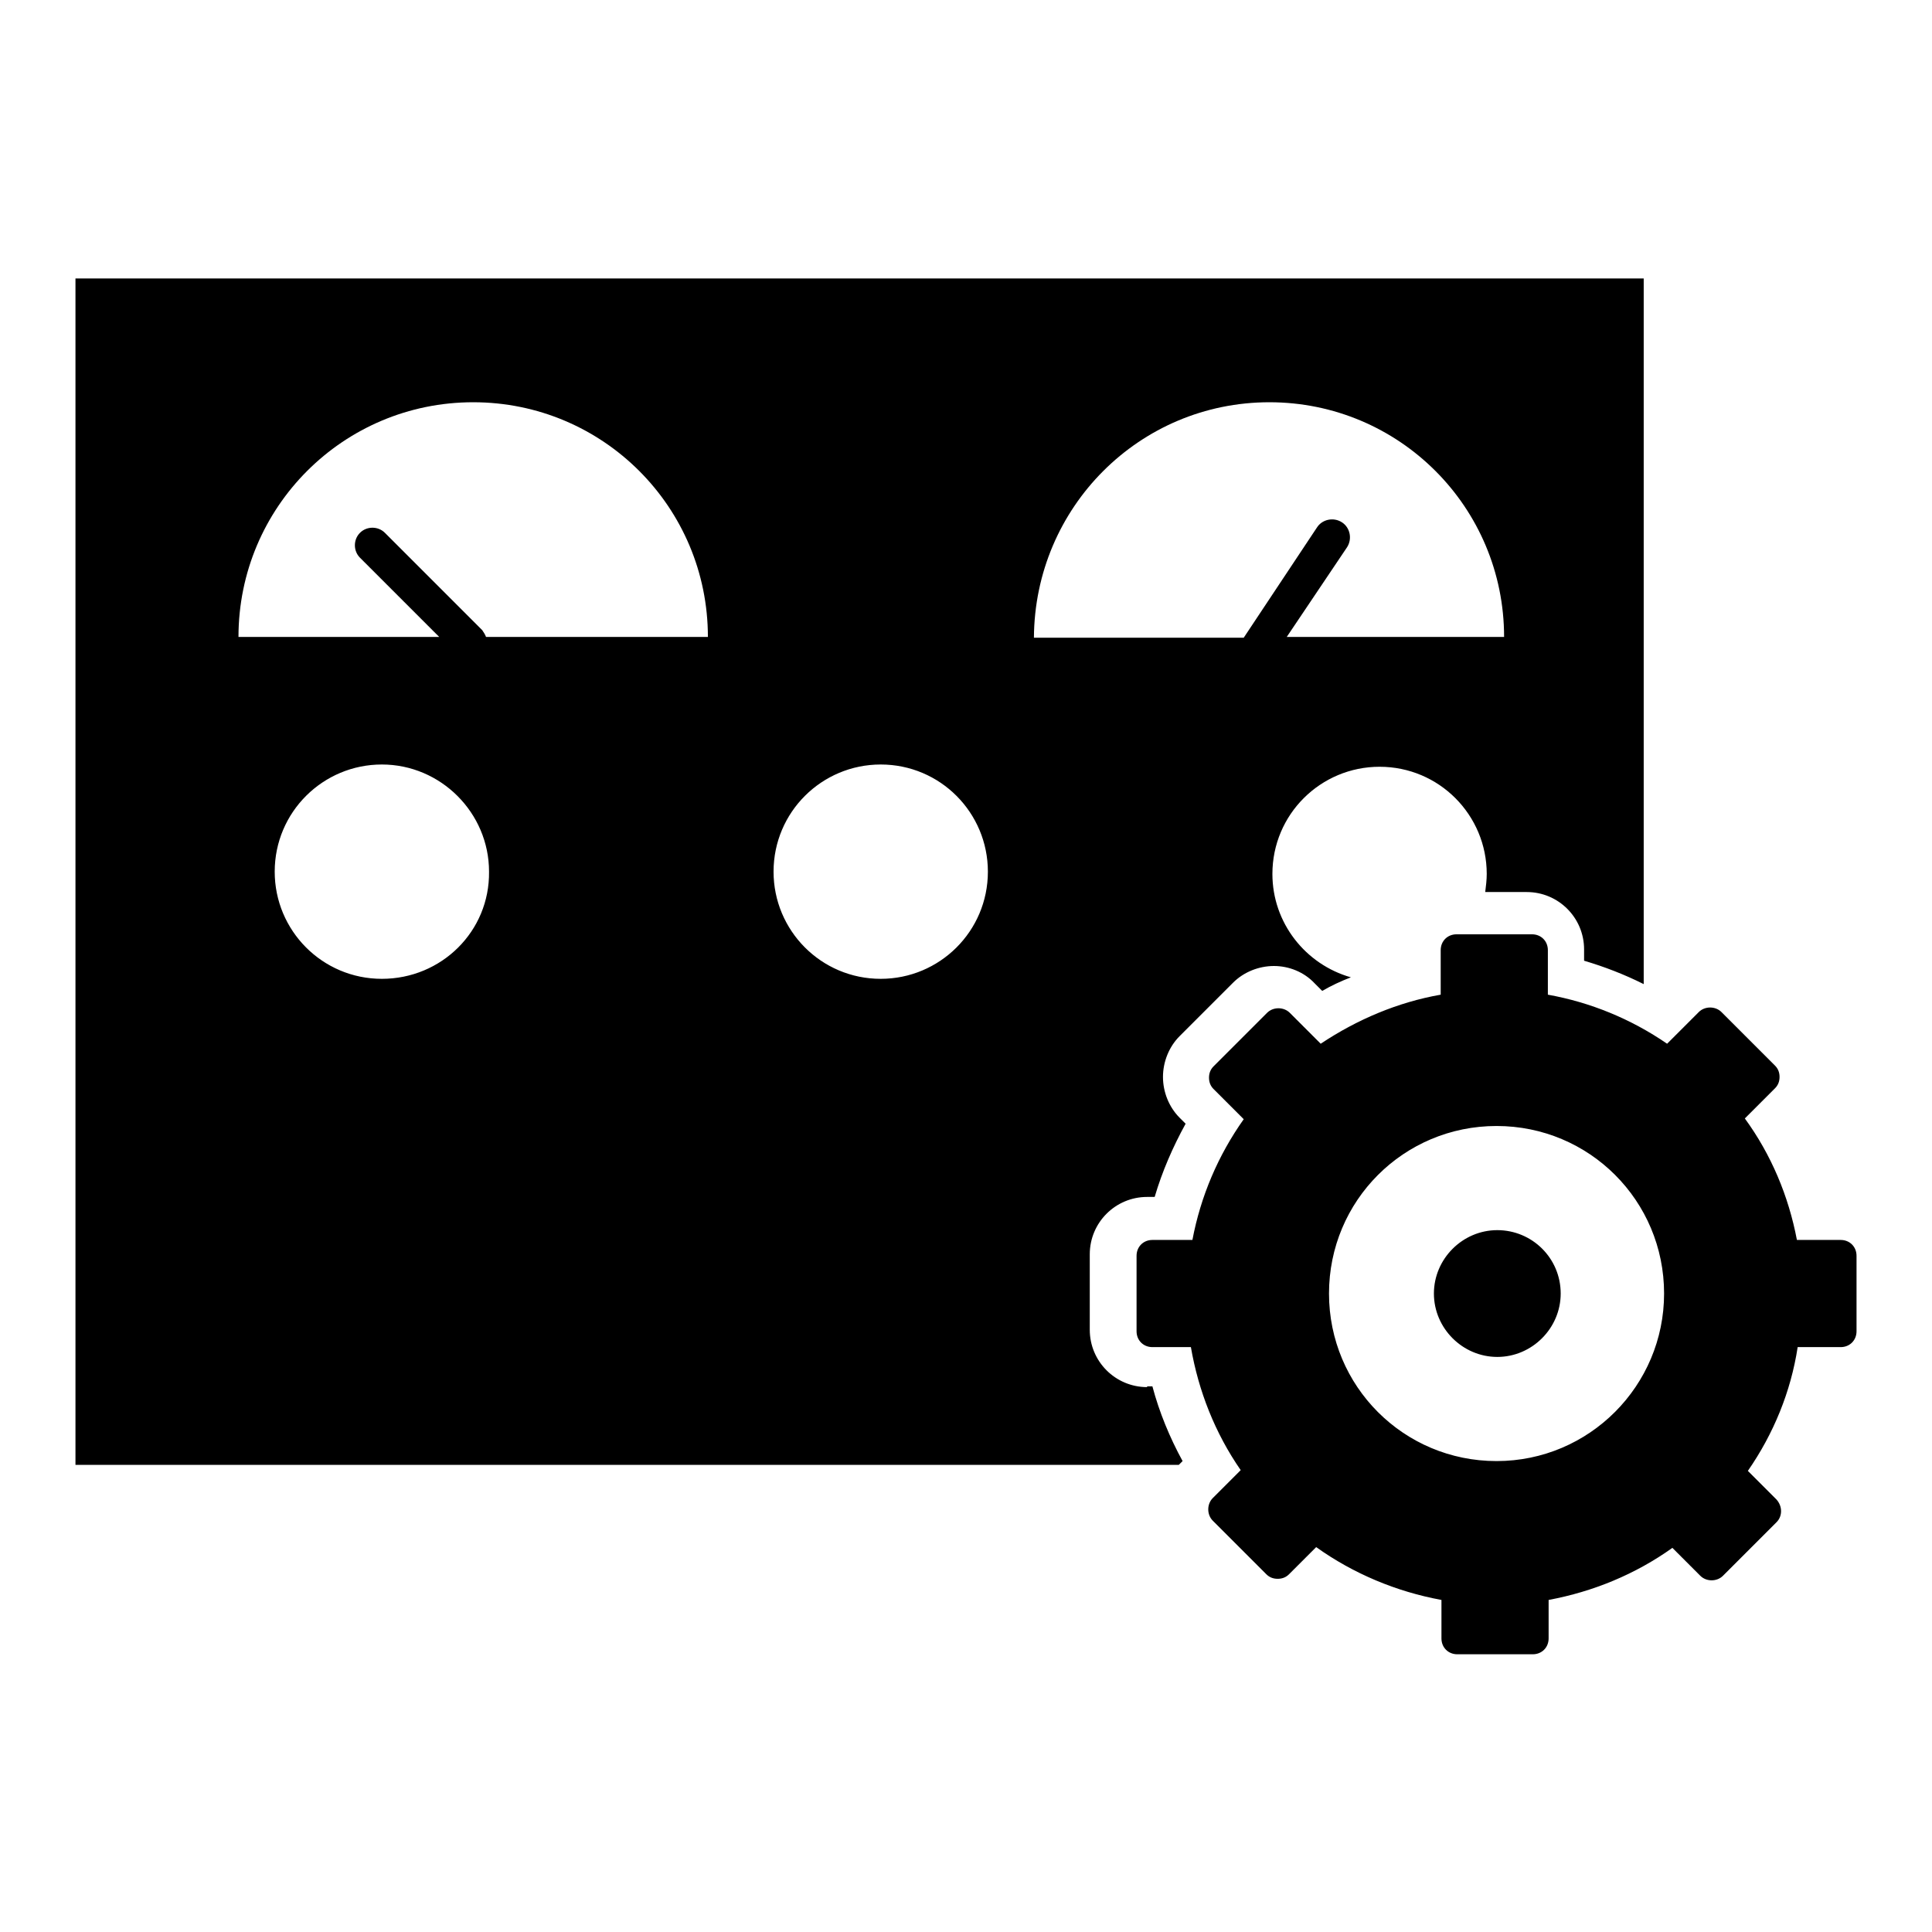 <?xml version="1.0" encoding="utf-8"?>
<!-- Svg Vector Icons : http://www.onlinewebfonts.com/icon -->
<!DOCTYPE svg PUBLIC "-//W3C//DTD SVG 1.1//EN" "http://www.w3.org/Graphics/SVG/1.1/DTD/svg11.dtd">
<svg version="1.1" xmlns="http://www.w3.org/2000/svg" xmlns:xlink="http://www.w3.org/1999/xlink" x="0px" y="0px" viewBox="0 0 256 256" enable-background="new 0 0 256 256" xml:space="preserve">
<g><g><g><path fill="#000000" d="M152,183.8c-4.2,0-7.6-3.4-7.6-7.6v-10c0-4.2,3.4-7.6,7.6-7.6h1c1-3.4,2.4-6.6,4.1-9.7l-0.8-0.8c-1.4-1.4-2.2-3.4-2.2-5.4c0-2,0.8-4,2.2-5.4l7.1-7.1c1.4-1.4,3.4-2.2,5.4-2.2s4,0.8,5.4,2.3l1,1c1.2-0.7,2.5-1.3,3.8-1.8c-6-1.7-10.4-7.2-10.4-13.7c0-7.9,6.4-14.2,14.2-14.2c7.9,0,14.2,6.4,14.2,14.2c0,0.8-0.1,1.6-0.2,2.4h5.5c4.2,0,7.6,3.4,7.6,7.6v1.5c2.7,0.8,5.3,1.8,7.9,3.1V36.9H10v157.2h146.2l0.5-0.5c-1.7-3.1-3.1-6.5-4-9.9H152L152,183.8z M50.6,129.7c-7.9,0-14.2-6.4-14.2-14.2c0-7.9,6.4-14.2,14.2-14.2s14.2,6.4,14.2,14.2C64.9,123.4,58.5,129.7,50.6,129.7z M64.4,84.4c-0.1-0.3-0.3-0.6-0.5-0.9L51,70.6c-0.9-0.9-2.4-0.9-3.3,0c-0.9,0.9-0.9,2.4,0,3.3l10.5,10.5H31.6c0-17.2,13.9-31.1,31.1-31.1s31.1,13.9,31.1,31.1H64.4L64.4,84.4z M116.7,129.7c-7.9,0-14.2-6.4-14.2-14.2c0-7.9,6.4-14.2,14.2-14.2c7.9,0,14.2,6.4,14.2,14.2C130.9,123.4,124.5,129.7,116.7,129.7z M168.2,53.3c17.2,0,31.1,13.9,31.1,31.1h-28.8l8-11.9c0.7-1.1,0.4-2.6-0.7-3.3c-1.1-0.7-2.6-0.4-3.3,0.7l-9.7,14.6h-27.8C137.1,67.2,151,53.3,168.2,53.3z M243.9,164.3h-5.8c-1.1-5.8-3.4-11.3-6.9-16.1l4-4c0.4-0.4,0.6-0.9,0.6-1.5c0-0.6-0.2-1.1-0.6-1.5l-7.1-7.1c-0.8-0.8-2.2-0.8-3,0l-4.2,4.2c-4.8-3.3-10.2-5.5-15.8-6.5v-5.9c0-1.2-0.9-2.1-2.1-2.1h-10c-1.2,0-2.1,0.9-2.1,2.1v5.9c-5.7,1-11.1,3.3-15.9,6.5l-4.1-4.1c-0.8-0.8-2.2-0.8-3,0l-7.1,7.1c-0.4,0.4-0.6,0.9-0.6,1.5c0,0.6,0.2,1.1,0.6,1.5l4,4c-3.4,4.8-5.7,10.2-6.8,16h-5.3c-1.2,0-2.1,0.9-2.1,2.1v10c0,1.2,0.9,2.1,2.1,2.1h5.1c1,5.8,3.2,11.4,6.6,16.3l-3.7,3.7c-0.8,0.8-0.8,2.2,0,3l7.1,7.1c0.4,0.4,0.9,0.6,1.5,0.6c0.6,0,1.1-0.2,1.5-0.6l3.6-3.6c4.9,3.5,10.6,5.9,16.6,7v5.1c0,1.2,0.9,2.1,2.1,2.1h10c1.2,0,2.1-0.9,2.1-2.1v-5.1c5.9-1.1,11.5-3.4,16.4-6.9l3.7,3.7c0.8,0.8,2.2,0.8,3,0l7.1-7.1c0.8-0.8,0.8-2.1,0-3l-3.8-3.8c3.4-4.9,5.7-10.5,6.6-16.4h5.7c1.2,0,2.1-0.9,2.1-2.1v-10C246,165.2,245.1,164.3,243.9,164.3z M198.3,193.6c-12.3,0-22.2-9.9-22.2-22.2c0-12.3,9.9-22.2,22.2-22.2c12.3,0,22.2,9.9,22.2,22.2C220.5,183.6,210.6,193.6,198.3,193.6z M206.8,171.4c0,4.6-3.8,8.4-8.4,8.4c-4.6,0-8.4-3.8-8.4-8.4c0-4.6,3.8-8.4,8.4-8.4C203,163,206.8,166.7,206.8,171.4z"/></g><g></g><g></g><g></g><g></g><g></g><g></g><g></g><g></g><g></g><g></g><g></g><g></g><g></g><g></g><g></g></g></g>
</svg>